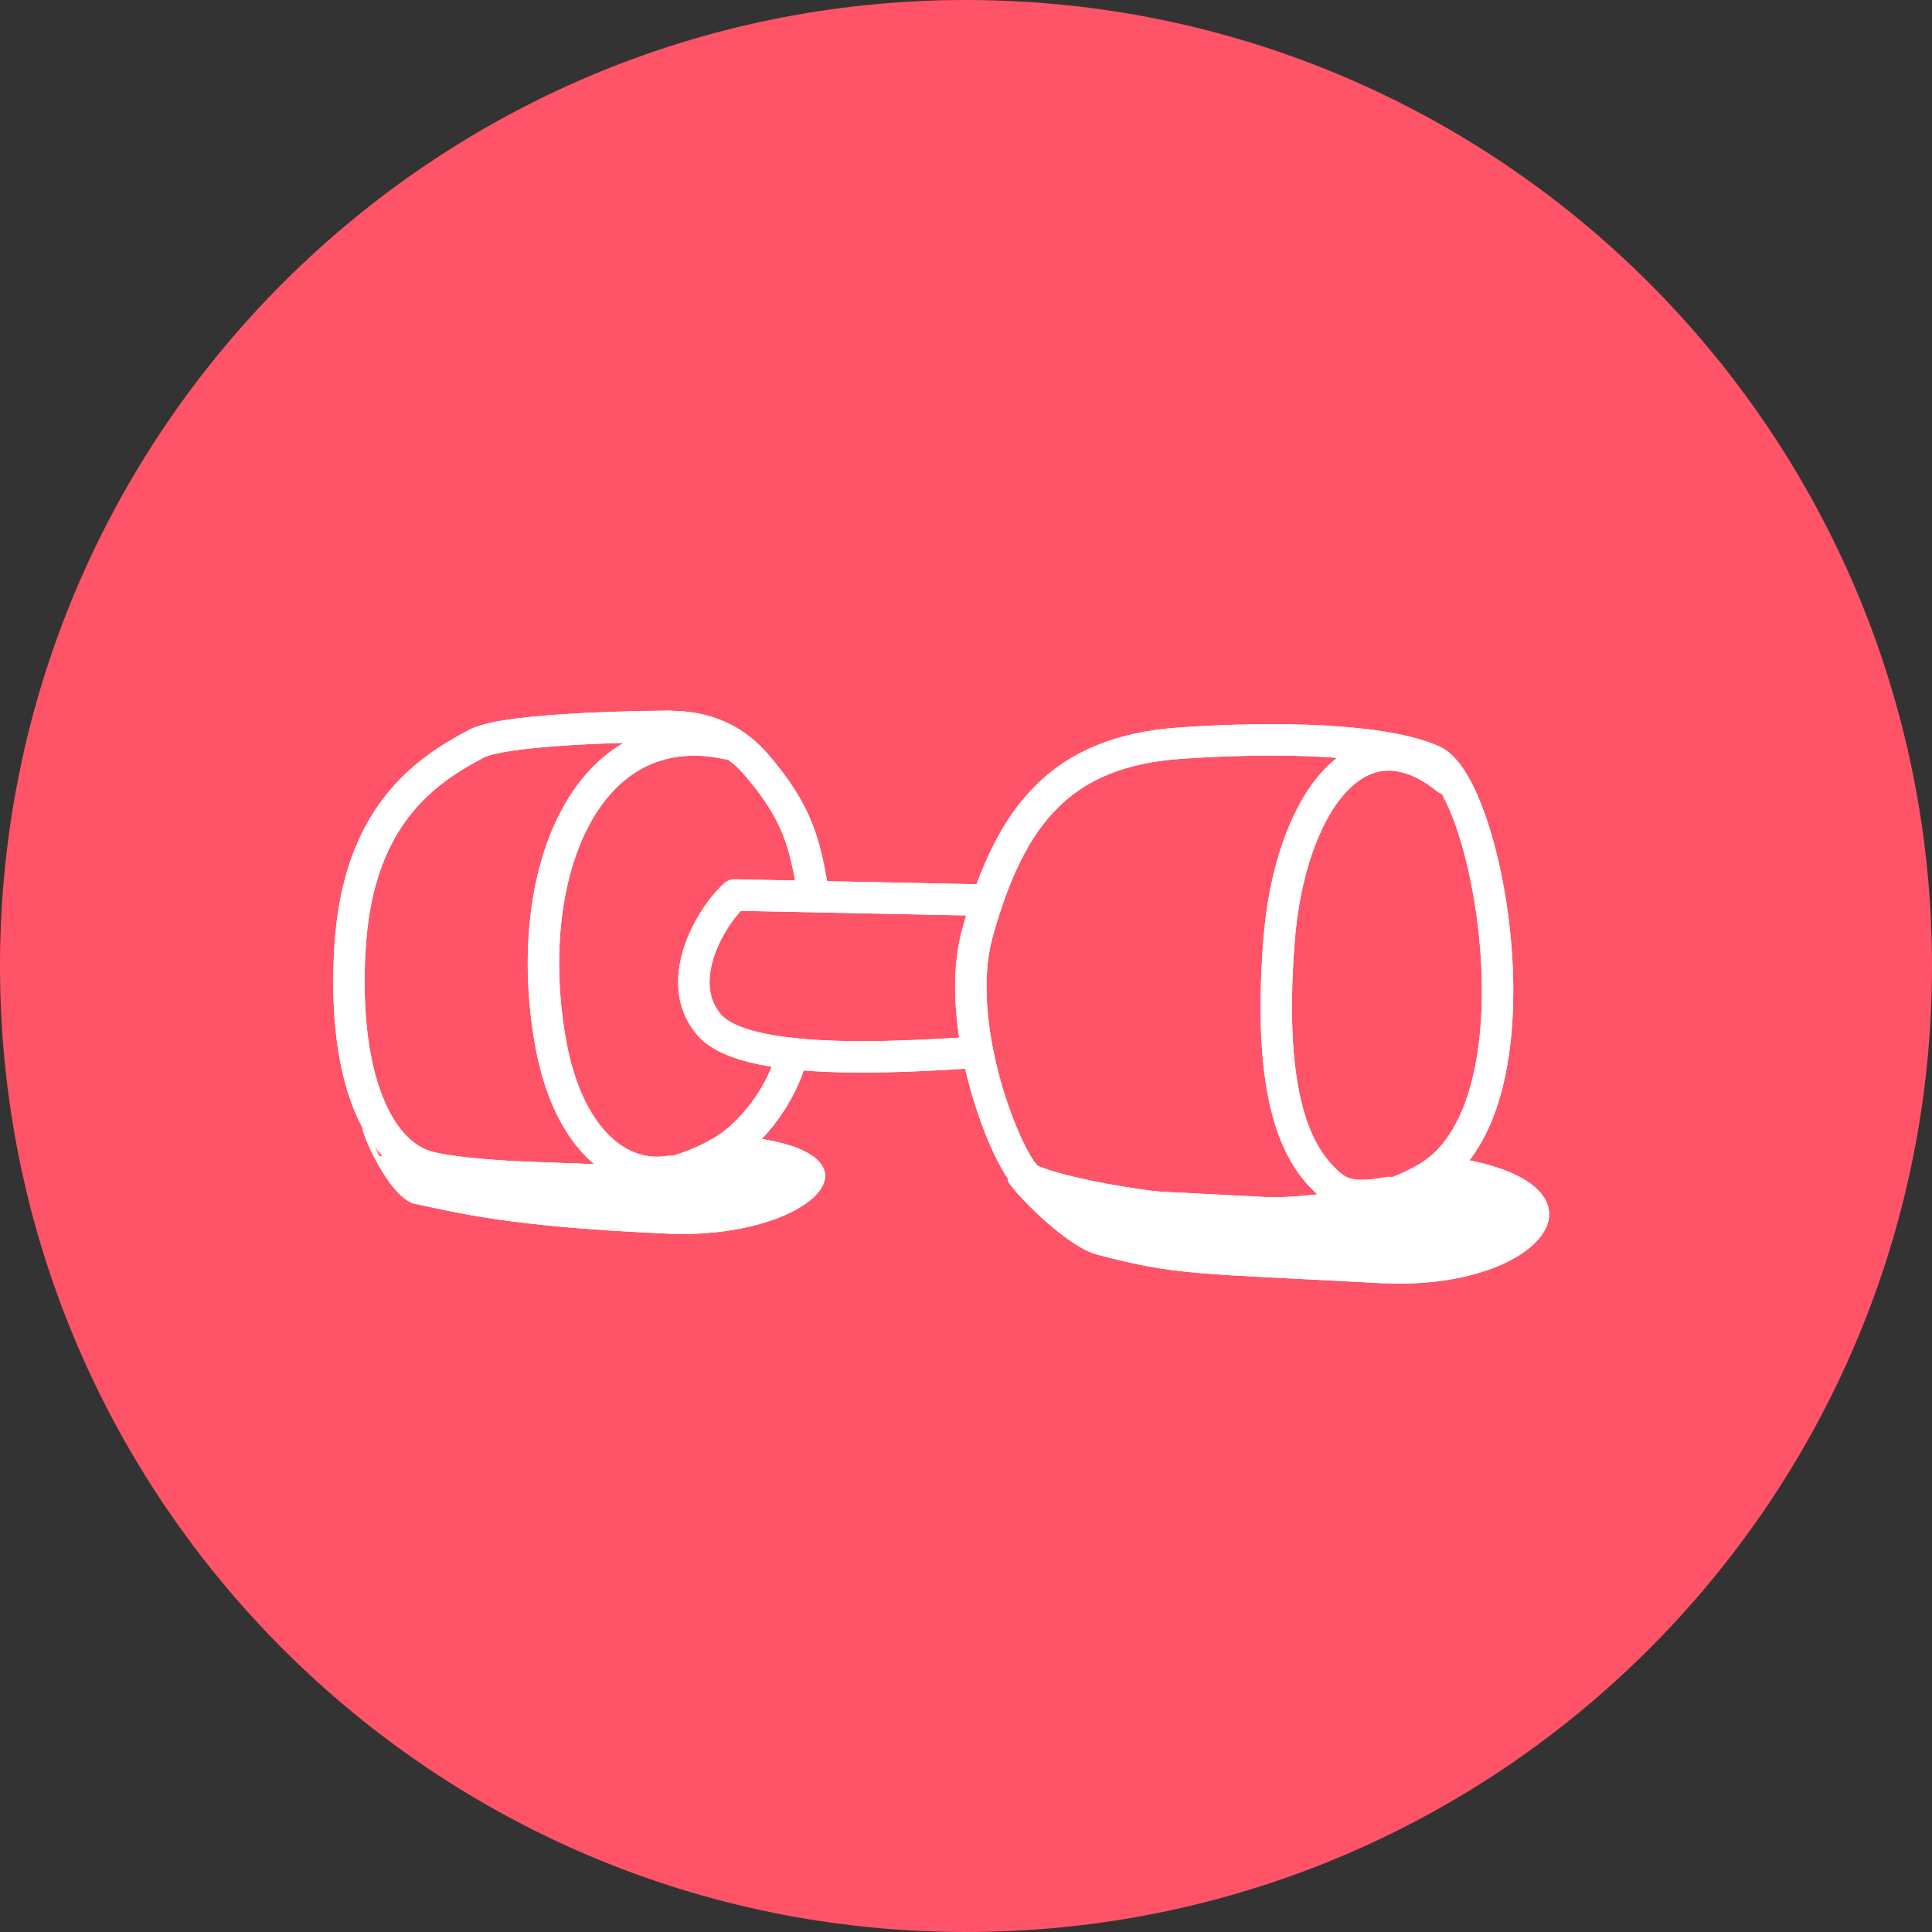 <svg width="56" height="56" viewBox="0 0 56 56" fill="none" xmlns="http://www.w3.org/2000/svg">
<rect x="0" y="0" width="56" height="56" fill="#333333" stroke="none"/>
<g clip-path="url(#clip0_94_4170)">
<g clip-path="url(#clip1_94_4170)">
<path d="M28 56C43.464 56 56 43.464 56 28C56 12.536 43.464 0 28 0C12.536 0 0 12.536 0 28C0 43.464 12.536 56 28 56Z" fill="#FF5468"/>
<path d="M28.335 27.033C27.584 29.736 29.197 33.674 29.793 34.143C30.39 34.612 37.941 36.217 41.396 34.118C44.851 32.02 43.145 22.77 41.535 22.05C40.111 21.413 36.962 21.347 34.192 21.542C30.73 21.786 29.275 23.655 28.335 27.033Z" stroke="white" stroke-width="0.91" stroke-linecap="round" stroke-linejoin="round"/>
<path d="M41.944 22.585C39.315 20.464 37.371 23.471 37.075 27.245C36.705 31.963 37.665 33.49 38.419 34.216C38.789 34.572 39.112 34.779 40.263 34.566" stroke="white" stroke-width="0.91" stroke-linecap="round" stroke-linejoin="round"/>
<path d="M28.591 26.091L21.294 25.942C20.534 26.64 19.507 28.506 20.563 29.712C21.62 30.918 26.021 30.644 28.237 30.506" stroke="white" stroke-width="0.91" stroke-linecap="round" stroke-linejoin="round"/>
<path d="M19.414 21.054C19.414 21.054 14.746 21.063 13.809 21.557C12.269 22.368 10.364 23.698 10.143 27.501C9.922 31.312 11 33.402 12.353 33.804C13.435 34.125 16.798 34.208 18.344 34.21M21.089 21.557C16.981 20.674 15.085 25.362 15.962 30.238C16.438 32.883 17.867 34.207 19.414 33.952" stroke="white" stroke-width="0.91" stroke-linecap="round" stroke-linejoin="round"/>
<path d="M19.127 21.072C19.585 21.04 20.898 20.98 21.907 22.146C23.17 23.602 23.324 24.519 23.554 25.768" stroke="white" stroke-width="0.91" stroke-linecap="round" stroke-linejoin="round"/>
<path d="M18.337 34.2C18.853 34.163 20.41 33.873 21.396 33.037C22.143 32.404 22.765 31.421 22.962 30.534" stroke="white" stroke-width="0.91" stroke-linecap="round" stroke-linejoin="round"/>
<path d="M12.028 34.894C11.03 34.69 9.822 31.147 10.998 33.515L19.971 33.845C19.971 33.845 21.171 33.363 21.956 32.994C25.842 33.561 23.409 35.928 19.381 35.758C14.758 35.562 13.276 35.15 12.028 34.894Z" fill="white"/>
<path d="M31.803 36.366C30.644 36.062 28.452 33.552 29.472 34.327L40.166 34.876C40.166 34.876 41.56 34.158 42.471 33.609C46.982 34.454 44.672 37.445 39.997 37.191C34.631 36.9 34.145 36.981 31.803 36.366Z" fill="white"/>
<path d="M28.335 27.033C27.584 29.736 29.197 33.674 29.793 34.143C30.39 34.612 37.941 36.217 41.396 34.118C44.851 32.02 43.145 22.77 41.535 22.05C40.111 21.413 36.962 21.347 34.192 21.542C30.73 21.786 29.275 23.655 28.335 27.033Z" stroke="white" stroke-width="0.91" stroke-linecap="round" stroke-linejoin="round"/>
<path d="M41.944 22.585C39.315 20.464 37.371 23.471 37.075 27.245C36.705 31.963 37.665 33.49 38.419 34.216C38.789 34.572 39.112 34.779 40.263 34.566" stroke="white" stroke-width="0.91" stroke-linecap="round" stroke-linejoin="round"/>
<path d="M28.591 26.091L21.294 25.942C20.534 26.64 19.507 28.506 20.563 29.712C21.62 30.918 26.021 30.644 28.237 30.506" stroke="white" stroke-width="0.91" stroke-linecap="round" stroke-linejoin="round"/>
<path d="M19.414 21.054C19.414 21.054 14.746 21.063 13.809 21.557C12.269 22.368 10.364 23.698 10.143 27.501C9.922 31.312 11 33.402 12.353 33.804C13.435 34.125 16.798 34.208 18.344 34.21M21.089 21.557C16.981 20.674 15.085 25.362 15.962 30.238C16.438 32.883 17.867 34.207 19.414 33.952" stroke="white" stroke-width="0.91" stroke-linecap="round" stroke-linejoin="round"/>
<path d="M19.127 21.072C19.585 21.04 20.898 20.98 21.907 22.146C23.17 23.602 23.324 24.519 23.554 25.768" stroke="white" stroke-width="0.91" stroke-linecap="round" stroke-linejoin="round"/>
<path d="M18.337 34.2C18.853 34.163 20.41 33.873 21.396 33.037C22.143 32.404 22.765 31.421 22.962 30.534" stroke="white" stroke-width="0.91" stroke-linecap="round" stroke-linejoin="round"/>
<path d="M12.028 34.894C11.03 34.69 9.822 31.147 10.998 33.515L19.971 33.845C19.971 33.845 21.171 33.363 21.956 32.994C25.842 33.561 23.409 35.928 19.381 35.758C14.758 35.562 13.276 35.15 12.028 34.894Z" fill="white"/>
<path d="M31.803 36.366C30.644 36.062 28.452 33.552 29.472 34.327L40.166 34.876C40.166 34.876 41.56 34.158 42.471 33.609C46.982 34.454 44.672 37.445 39.997 37.191C34.631 36.9 34.145 36.981 31.803 36.366Z" fill="white"/>
</g>
</g>
<defs>
<clipPath id="clip0_94_4170">
<rect width="56" height="56" fill="white"/>
</clipPath>
<clipPath id="clip1_94_4170">
<rect width="56" height="56" fill="white"/>
</clipPath>
</defs>
</svg>
